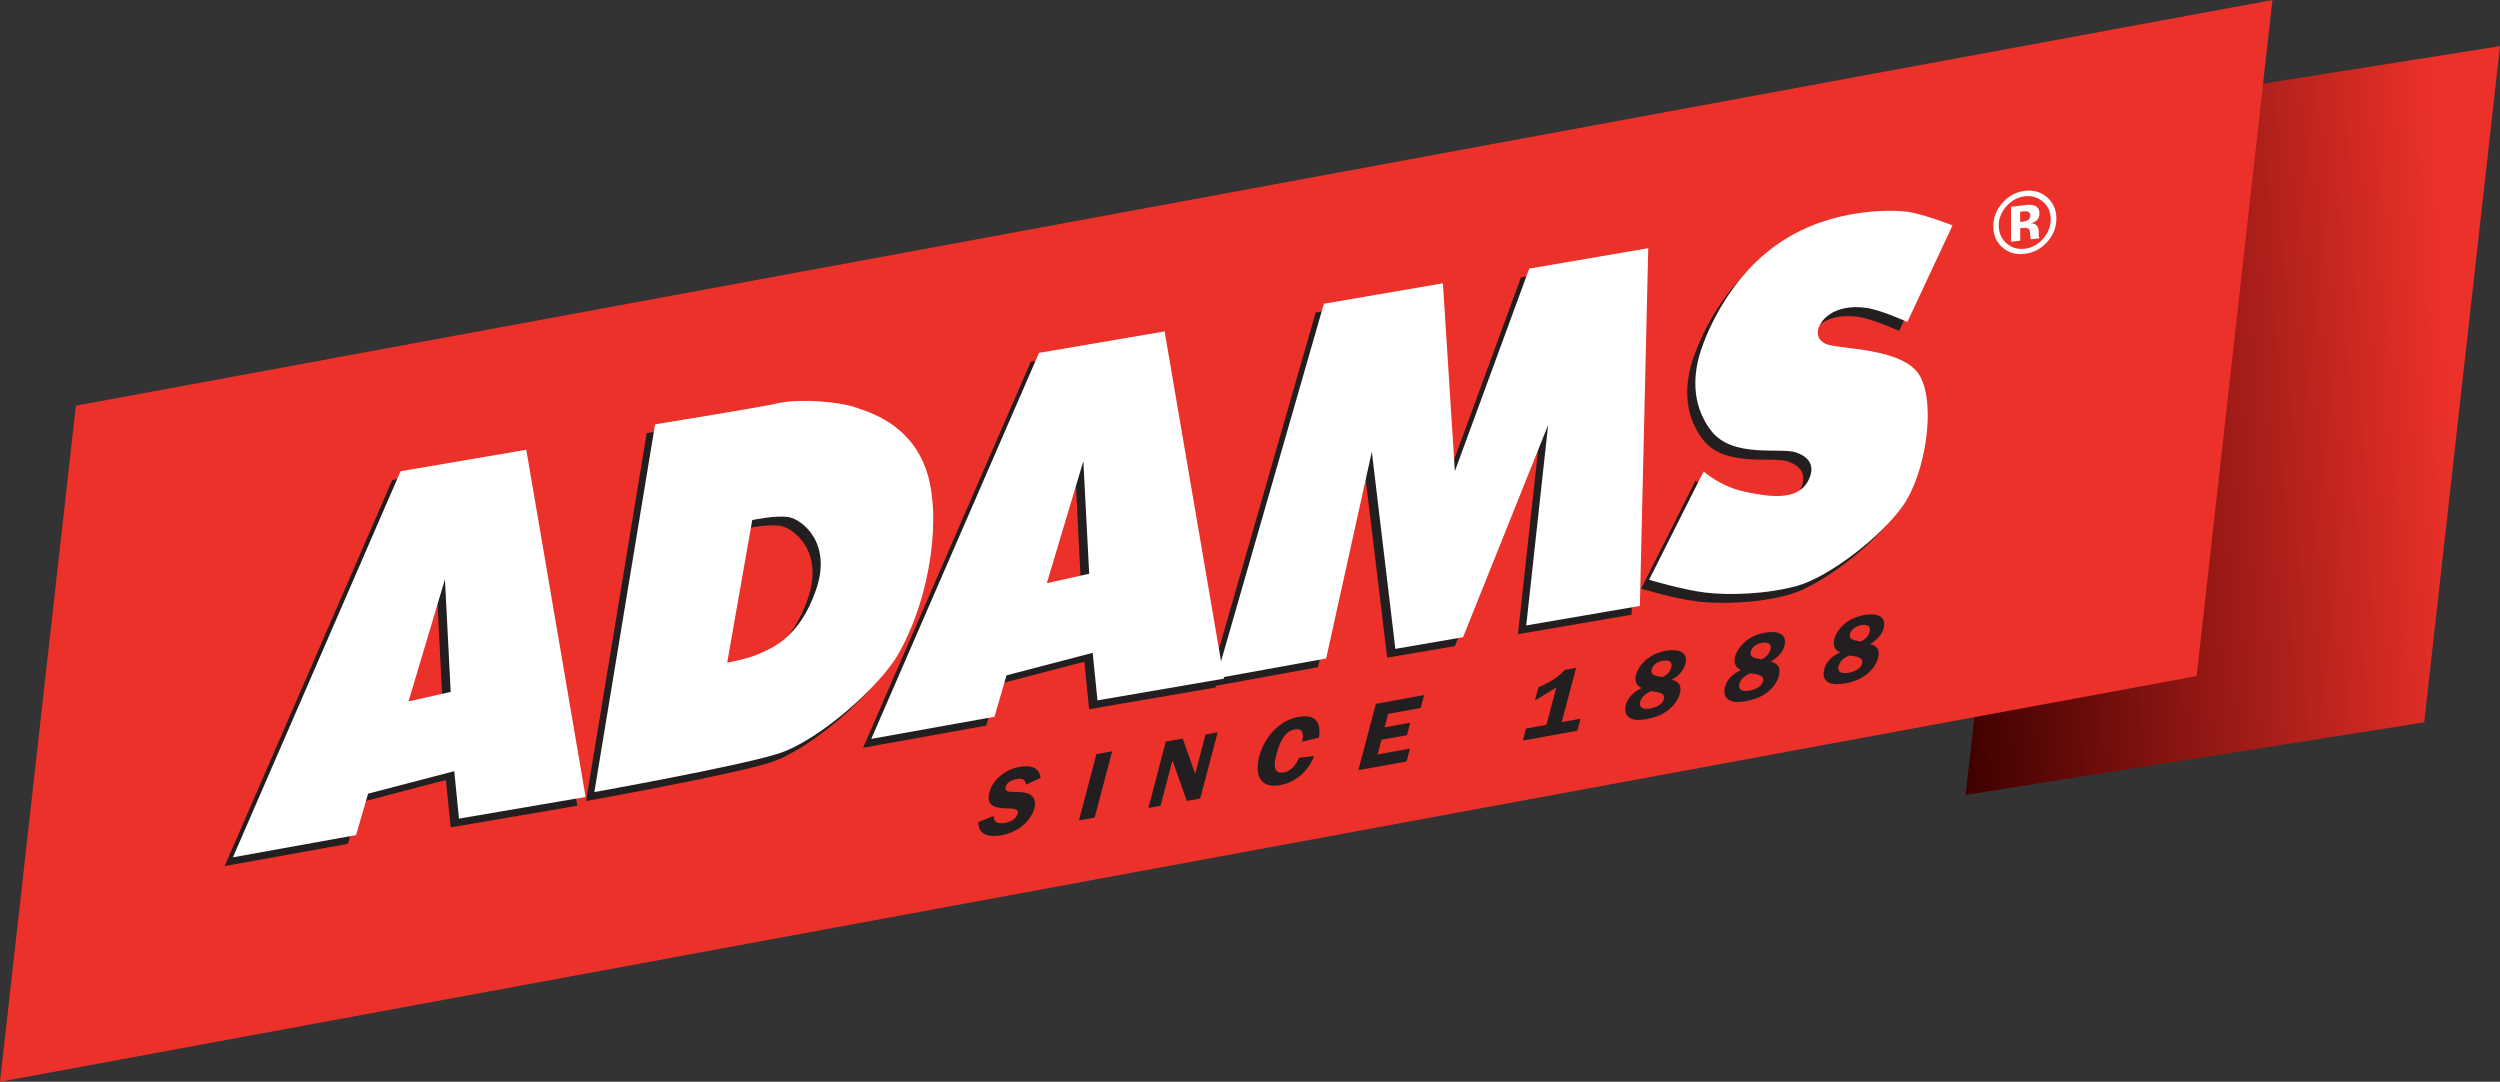 <?xml version="1.0" encoding="UTF-8"?>
<svg id="Layer_2" xmlns="http://www.w3.org/2000/svg" xmlns:xlink="http://www.w3.org/1999/xlink" viewBox="0 0 265.54 114.9">
  <rect x="0" y="0" width="265.54" height="114.9" fill="#333333" stroke="none"/>
  <defs>
    <style>
      .cls-1 {
        fill: #231f20;
      }

      .cls-2 {
        fill: #fff;
      }

      .cls-3 {
        fill: #eb3129;
      }

      .cls-4 {
        fill: url(#linear-gradient);
      }
    </style>
    <linearGradient id="linear-gradient" x1="206.78" y1="46.26" x2="267.54" y2="43.08" gradientUnits="userSpaceOnUse">
      <stop offset="0" stop-color="#3f0000"/>
      <stop offset=".88" stop-color="#eb3129"/>
    </linearGradient>
  </defs>
  <g id="Layer_1-2" data-name="Layer_1">
    <g>
      <polygon class="cls-4" points="216.85 12.61 208.78 84.43 257.49 76.72 265.54 4.9 216.85 12.61"/>
      <polygon class="cls-3" points="233.32 71.81 0 114.9 8.06 43.09 241.37 0 233.32 71.81"/>
      <path class="cls-1" d="M108.98,83.36c-.05-.56-.37-.72-1.01-.61-.45.09-1.01.29-1.16.84-.13.51.46.53.85.52.54.01,1.3.02,1.71.26.48.28.68.79.5,1.49-.19.68-.69,1.4-1.35,1.92-.7.55-1.52.82-2.23.95-1.35.24-2.42-.12-2.37-1.42l1.63-.64c.01.71.49.87,1.23.73.47-.09,1.16-.37,1.31-.97.16-.58-.63-.55-1.05-.56-1.21-.03-2.36-.17-1.95-1.71.17-.66.58-1.28,1.21-1.79.63-.52,1.28-.78,1.94-.91,1.25-.22,2.16.03,2.28,1.17l-1.54.72Z"/>
      <polygon class="cls-1" points="116.27 86.84 114.6 87.14 116.46 80.1 118.13 79.8 116.27 86.84"/>
      <polygon class="cls-1" points="127.48 84.82 126.06 85.07 124.56 80.84 124.51 80.84 123.27 85.58 121.98 85.82 123.83 78.77 125.63 78.45 126.93 82.15 126.96 82.15 128.05 78.01 129.34 77.78 127.48 84.82"/>
      <path class="cls-1" d="M138.3,78.77c.2-.78.12-1.46-.8-1.29-1.18.21-1.69,1.75-1.91,2.6-.25.97-.47,2.19.79,1.96.78-.15,1.32-.86,1.59-1.55l1.6-.19c-.59,1.64-1.98,2.8-3.62,3.1-2.12.38-2.7-1.13-2.2-3.05.52-1.95,2.02-3.81,4.16-4.2,1.8-.32,2.44.54,2.18,2.2l-1.78.43Z"/>
      <polygon class="cls-1" points="147.45 75.82 147.07 77.25 149.79 76.76 149.44 78.09 146.73 78.57 146.32 80.13 149.76 79.51 149.4 80.88 144.28 81.8 146.14 74.76 151.26 73.83 150.9 75.2 147.45 75.82"/>
      <path class="cls-1" d="M163.41,72.99c.97-.43,2.05-.96,2.79-1.84l1.21-.22-1.53,5.77,1.99-.36-.33,1.27-5.79,1.05.34-1.28,2.17-.39,1.04-3.97-2.27,1.4.38-1.43Z"/>
      <path class="cls-1" d="M177.51,70.92c.18-.69-.3-.85-.9-.74-.5.09-1.04.39-1.18.93-.18.7.67.7,1.13.81.46-.19.84-.56.95-1ZM175.37,73.4c-.53.24-1,.59-1.15,1.14-.18.74.46.82,1.08.71.47-.09,1.27-.37,1.43-.97.19-.72-.73-.77-1.23-.85l-.12-.03ZM178.43,73.66c-.19.7-.67,1.35-1.35,1.85-.67.49-1.5.75-2.18.87-.59.11-1.23.15-1.67-.06-.51-.24-.72-.74-.54-1.45.23-.85.87-1.39,1.69-1.8-.53-.2-.8-.68-.61-1.39.17-.64.64-1.29,1.26-1.75.59-.45,1.3-.71,1.91-.81,1.18-.21,2.44.04,2.07,1.42-.18.7-.77,1.29-1.45,1.66.7.18,1.11.58.87,1.47Z"/>
      <path class="cls-1" d="M188.04,69.02c.18-.67-.3-.85-.91-.73-.49.08-1.02.39-1.17.93-.18.69.67.7,1.13.81.46-.19.83-.56.95-1.01ZM185.9,71.51c-.54.24-1,.59-1.15,1.13-.18.73.46.83,1.08.71.49-.08,1.27-.37,1.43-.97.19-.72-.73-.77-1.23-.85l-.12-.02ZM188.95,71.77c-.18.69-.66,1.35-1.33,1.84-.68.49-1.52.75-2.19.87-.59.1-1.23.14-1.66-.07-.52-.24-.73-.74-.55-1.45.23-.84.86-1.38,1.7-1.8-.53-.21-.81-.68-.63-1.4.17-.64.64-1.28,1.26-1.75.59-.45,1.3-.71,1.91-.81,1.18-.22,2.44.03,2.07,1.41-.18.71-.77,1.29-1.45,1.66.71.19,1.11.59.86,1.48Z"/>
      <path class="cls-1" d="M198.58,67.13c.18-.67-.3-.84-.9-.73-.49.09-1.03.39-1.18.93-.18.69.67.7,1.13.81.46-.2.84-.56.95-1.01ZM196.43,69.62c-.54.23-1,.58-1.15,1.13-.18.73.46.81,1.08.71.49-.09,1.27-.37,1.43-.97.18-.72-.74-.77-1.24-.85l-.12-.02ZM199.48,69.88c-.18.69-.66,1.35-1.34,1.84-.67.49-1.5.76-2.18.87-.59.1-1.22.14-1.66-.06-.52-.24-.73-.74-.54-1.45.22-.85.86-1.39,1.7-1.8-.55-.2-.81-.68-.63-1.39.17-.64.64-1.29,1.26-1.76.59-.44,1.3-.69,1.91-.81,1.18-.21,2.44.04,2.07,1.42-.18.7-.77,1.29-1.46,1.66.72.19,1.12.59.87,1.48Z"/>
      <path class="cls-1" d="M42.52,75.43l4.47-1-.6-11.96-3.87,12.96ZM23.86,91.99l17.81-41.01,13.34-2.28,6.31,36.88-13.45,2.3-.51-5.04-9.14,2.4-1.27,4.39-13.09,2.36Z"/>
      <path class="cls-1" d="M110.32,62.87l4.48-1-.6-11.96-3.88,12.96ZM91.67,79.43l17.82-41.01,13.34-2.28,6.31,36.88-13.46,2.31-.5-5.05-9.14,2.39-1.28,4.4-13.09,2.35Z"/>
      <path class="cls-1" d="M79.79,70.37c1.34-.59,4.25-1.69,6.01-6.76,1.76-5.07-1.52-7.5-2.88-7.75-1.36-.24-3.89.31-3.89.31l-2.66,15.14s2.09-.36,3.42-.94ZM62.25,85.07l6.44-39.07s10.8-1.73,13.1-2.24c2.31-.51,6.42-.14,8.08.42,1.65.55,5.79,1.75,7.56,6.46,1.76,4.71.66,13.57-2.93,19.85-1.84,3.2-8.34,9.18-12.87,10.56-4.55,1.38-19.37,4.03-19.37,4.03Z"/>
      <polygon class="cls-1" points="128.3 72.99 139.75 33.19 152.39 31.02 153.66 50.98 161.55 29.46 174.2 27.29 173.3 65.29 161.23 67.36 163.56 46.07 154.53 68.63 147.34 69.85 144.82 48.91 139.99 70.87 128.3 72.99"/>
      <path class="cls-1" d="M174.29,62.52s3.52,1.06,5.96,1.36c2.44.3,6.48.21,9.79-.72,3.3-.93,8.8-5.09,11.2-8.48,2.41-3.4,3.53-10.75,1.82-13.79-1.72-3.06-8.71-2.8-10.02-3.42-1.3-.61-.94-1.98.1-2.88,1.04-.9,2.55-1.15,4.14-.95,1.59.2,4.44,1.51,4.44,1.51l4.81-10.25s-3.2-1.25-4.78-1.45c-1.58-.21-7.84-.45-13.31,3.12-5.48,3.56-7.93,9.47-8.64,11.62-.71,2.15-1.2,5.58,1.1,8.53,2.3,2.95,7.34,1.73,8.98,2.29,1.64.55,2.08,1.67,1.26,3.12-1.19,2.1-4.27,1.57-6.75,1.04-2.48-.53-4.3-2.12-4.3-2.12l-5.79,11.5Z"/>
      <path class="cls-2" d="M43.39,74.5l4.48-1.01-.61-11.95-3.87,12.96ZM24.74,91.06l17.81-41.01,13.35-2.28,6.3,36.88-13.45,2.3-.5-5.04-9.15,2.39-1.28,4.4-13.08,2.36Z"/>
      <path class="cls-2" d="M111.2,61.94l4.49-1-.62-11.96-3.88,12.96ZM92.54,78.49l17.82-41.01,13.34-2.28,6.31,36.88-13.44,2.31-.51-5.05-9.15,2.39-1.28,4.4-13.09,2.35Z"/>
      <path class="cls-2" d="M80.66,69.43c1.34-.59,4.25-1.69,6.01-6.76,1.76-5.07-1.53-7.5-2.88-7.74-1.36-.24-3.89.31-3.89.31l-2.66,15.14s2.09-.36,3.42-.94ZM63.13,84.13l6.45-39.06s10.81-1.74,13.1-2.25c2.3-.51,6.42-.14,8.07.41,1.64.56,5.79,1.75,7.55,6.47,1.76,4.71.67,13.57-2.93,19.85-1.83,3.2-8.34,9.18-12.87,10.55-4.55,1.38-19.37,4.03-19.37,4.03Z"/>
      <polygon class="cls-2" points="129.17 72.06 140.62 32.26 153.26 30.09 154.53 50.05 162.43 28.53 175.07 26.36 174.18 64.36 162.11 66.43 164.44 45.13 155.4 67.68 148.21 68.92 145.71 47.98 140.86 69.94 129.17 72.06"/>
      <path class="cls-2" d="M175.16,61.58s3.52,1.06,5.96,1.36c2.43.3,6.48.2,9.79-.72,3.31-.93,8.8-5.1,11.2-8.49,2.41-3.39,3.54-10.75,1.82-13.79-1.71-3.06-8.71-2.81-10.02-3.42-1.29-.61-.94-1.99.1-2.88,1.05-.9,2.56-1.16,4.14-.95,1.59.2,4.44,1.51,4.44,1.51l4.8-10.26s-3.2-1.24-4.78-1.45c-1.58-.2-7.84-.45-13.31,3.11-5.48,3.56-7.93,9.48-8.64,11.63-.71,2.15-1.19,5.57,1.1,8.53,2.29,2.95,7.34,1.73,8.98,2.29,1.64.54,2.08,1.67,1.26,3.12-1.19,2.1-4.27,1.57-6.75,1.04-2.48-.53-4.3-2.13-4.3-2.13l-5.79,11.5Z"/>
      <path class="cls-2" d="M215.36,22.47c-.13-.04-.32-.04-.56-.01l-.23.03v1.08l.37-.04c.23-.03.4-.1.52-.2.14-.11.19-.26.19-.47s-.09-.33-.3-.39ZM213.6,25.67v-3.71c.23-.03.57-.07,1.04-.12.44-.06.71-.08.76-.09.29-.01.54.02.72.1.33.14.5.42.5.83,0,.31-.09.54-.27.71-.17.16-.39.27-.64.32.24.02.4.07.52.16.22.14.32.41.32.79v.33s.01.07.01.11c.01.03.02.07.03.11l.05.1-.94.11c-.03-.11-.05-.28-.06-.51,0-.22-.03-.37-.06-.44-.04-.13-.13-.2-.27-.25-.07-.02-.18-.02-.33-.01h-.21s-.19.03-.19.03v1.32l-.98.12ZM213.1,21.92c-.53.61-.8,1.29-.8,2.04s.27,1.4.82,1.88c.54.47,1.19.67,1.94.58.76-.1,1.41-.45,1.95-1.06.54-.62.81-1.3.81-2.07s-.27-1.36-.8-1.84c-.55-.49-1.2-.69-1.96-.6-.77.1-1.41.46-1.96,1.08ZM217.41,25.74c-.65.7-1.43,1.11-2.34,1.22-.94.12-1.73-.11-2.38-.67-.64-.57-.97-1.32-.97-2.26s.36-1.83,1.05-2.57c.65-.69,1.41-1.08,2.3-1.19.93-.11,1.71.12,2.37.69.65.58.98,1.32.98,2.25s-.33,1.79-1,2.53Z"/>
    </g>
  </g>
</svg>